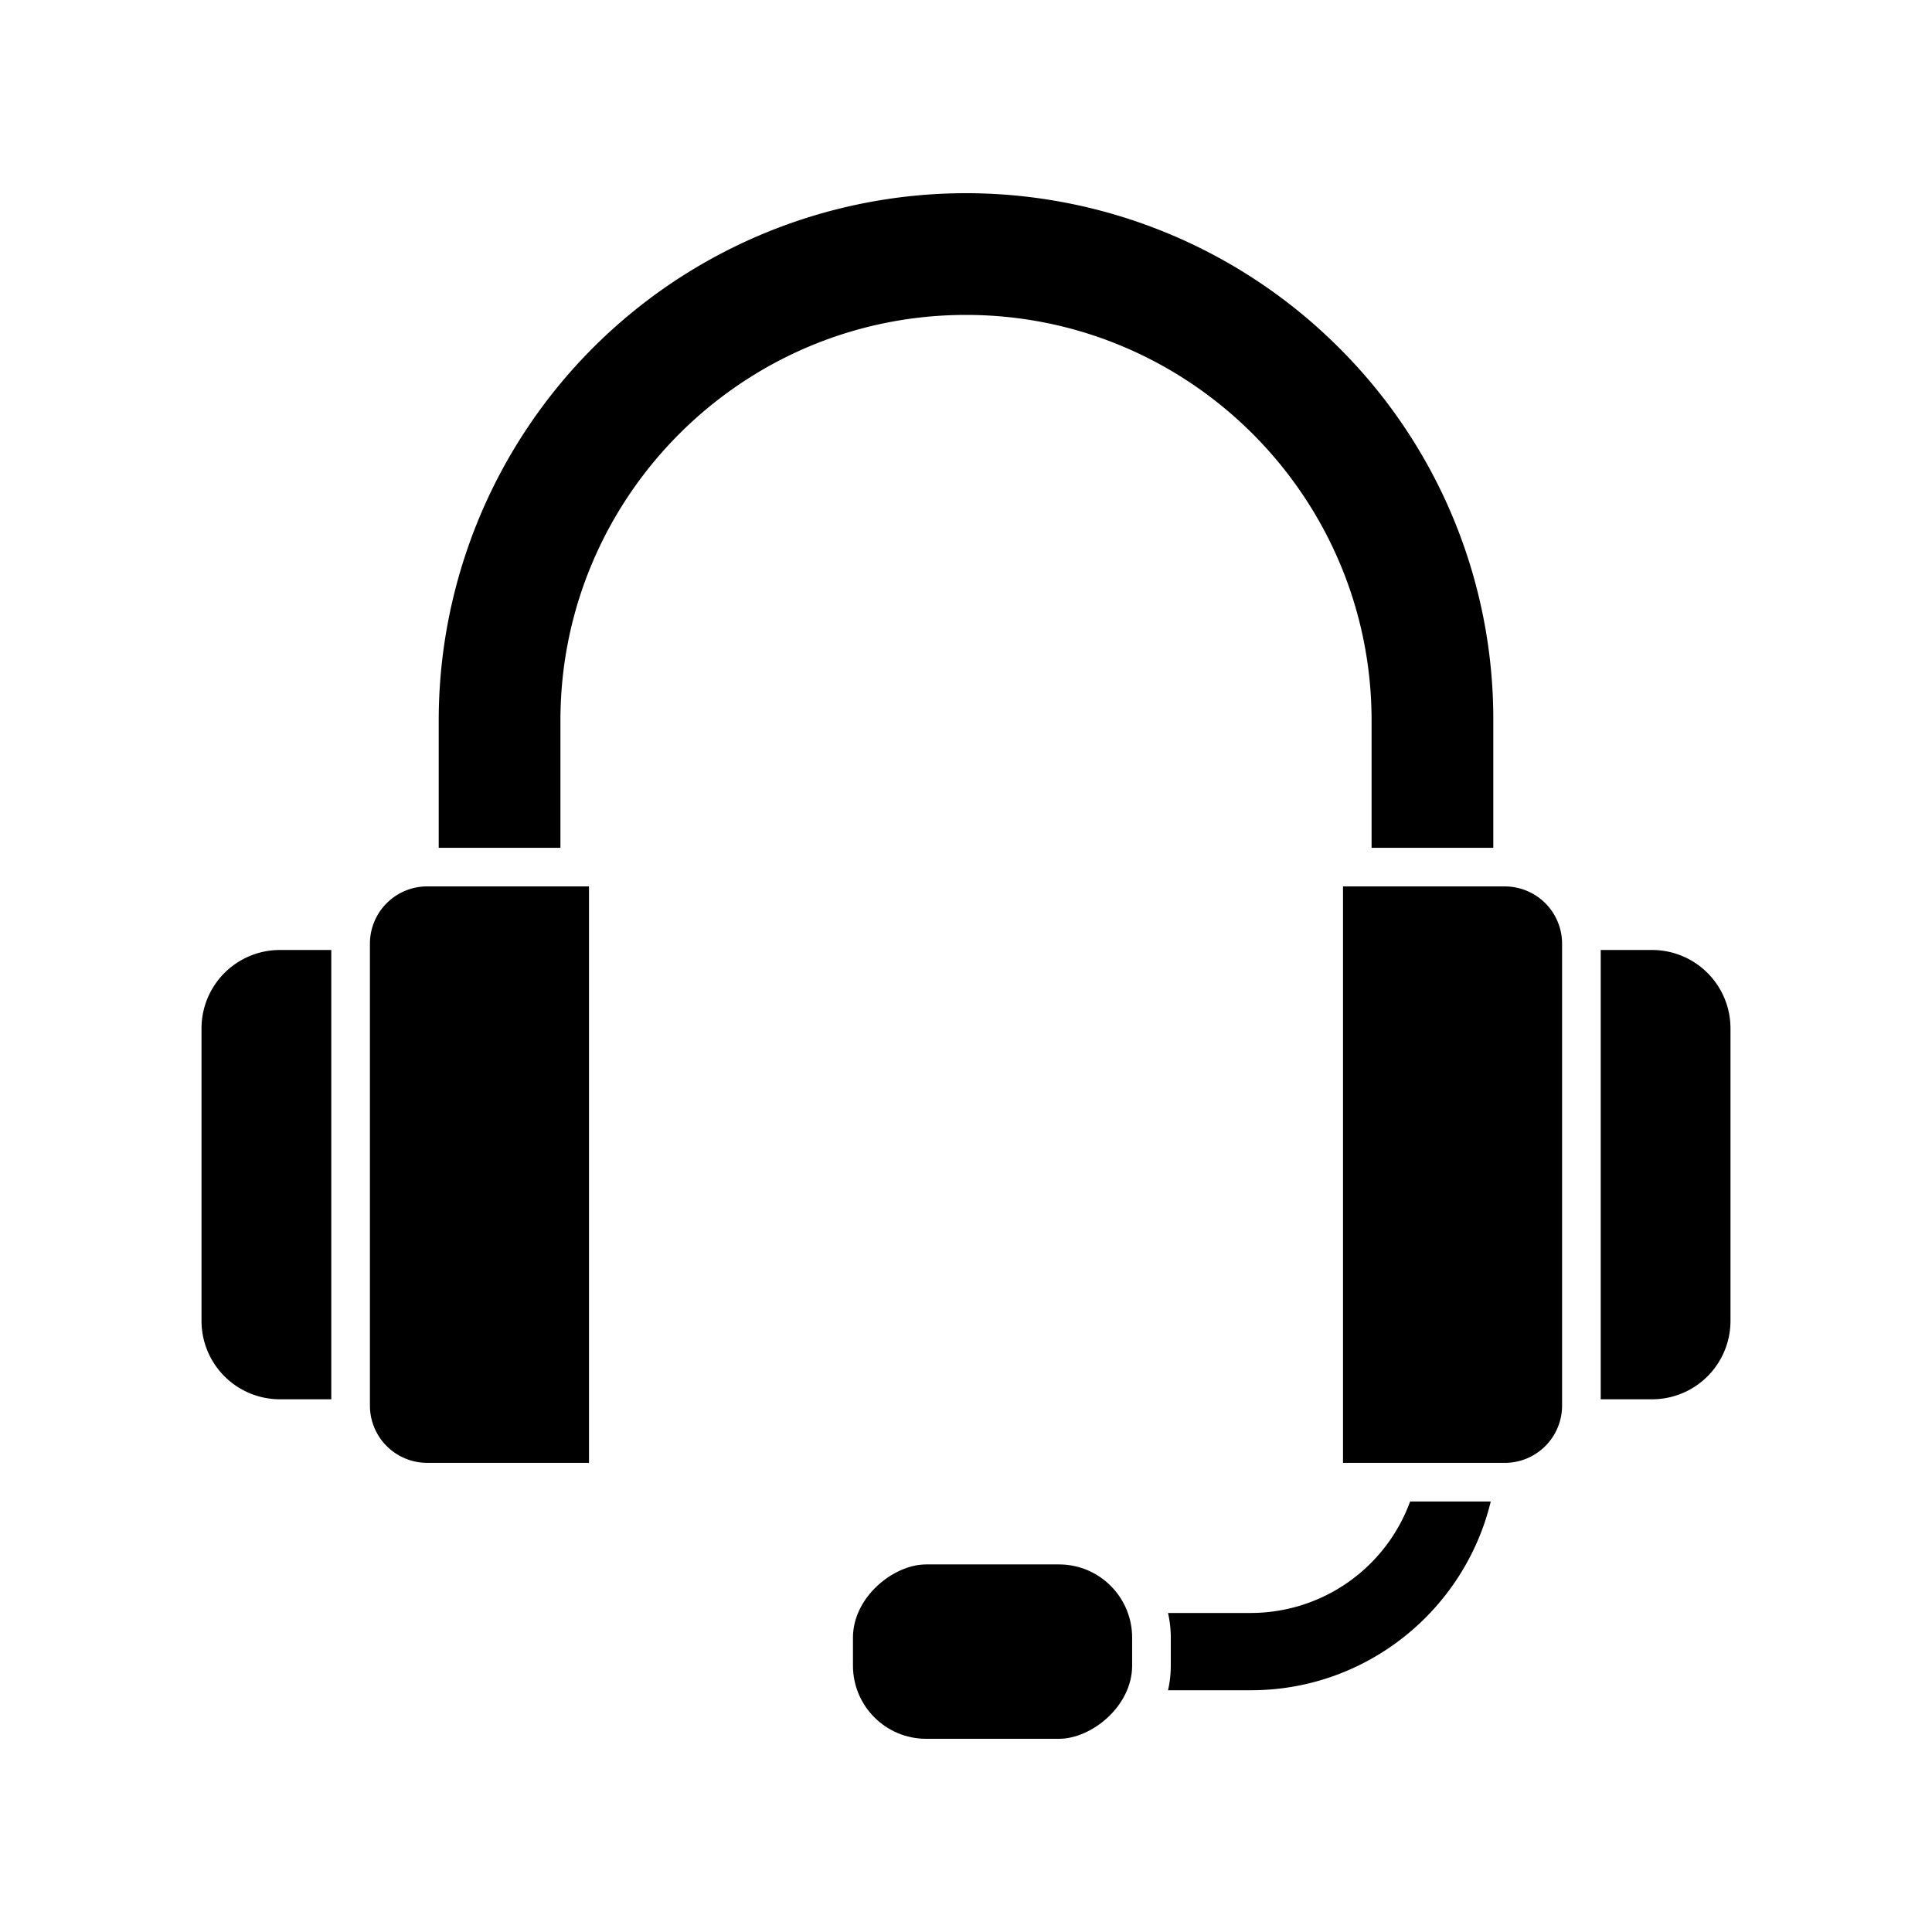 <svg data-name="Layer 1" xmlns="http://www.w3.org/2000/svg" viewBox="0 0 1000 1000" id="Layer_1"><path transform="matrix(-1 0 0 -1 496.33 1215.98)" d="m191.47 458.81h83.74a29.65 29.65 0 0 1 29.65 29.65v239.07a29.65 29.65 0 0 1 -29.65 29.65h-83.74a0 0 0 0 1 0 0v-298.37a0 0 0 0 1 0 0z"></path><path d="m171.47 491.71h-26.57a40.6 40.6 0 0 0 -40.6 40.6v151.36a40.6 40.6 0 0 0 40.6 40.6h26.57z"></path><path d="m693 179.94a272.93 272.93 0 0 0 -465.92 193v65.88h63v-65.89c-.02-115.77 94.17-209.93 209.92-209.93s209.93 94.17 209.93 209.94v65.88h63v-65.89a271.19 271.19 0 0 0 -79.93-192.99z"></path><path d="m695.14 458.81h83.74a29.65 29.65 0 0 1 29.65 29.65v239.07a29.65 29.65 0 0 1 -29.65 29.65h-83.74a0 0 0 0 1 0 0v-298.37a0 0 0 0 1 0 0z"></path><path d="m855.1 491.71h-26.57v232.56h26.57a40.6 40.6 0 0 0 40.6-40.6v-151.36a40.6 40.6 0 0 0 -40.6-40.6z"></path><path d="m729.88 777.17a87.85 87.85 0 0 1 -82.41 57.7h-42.91a57.69 57.69 0 0 1 1.44 12.76v14.49a57.67 57.67 0 0 1 -1.43 12.75h42.91c60.08 0 110.6-41.71 124.13-97.7z"></path><rect y="782.62" x="468.61" width="90.26" transform="matrix(0 1 -1 0 1368.61 341.13)" rx="37.88" height="144.5"></rect></svg>
